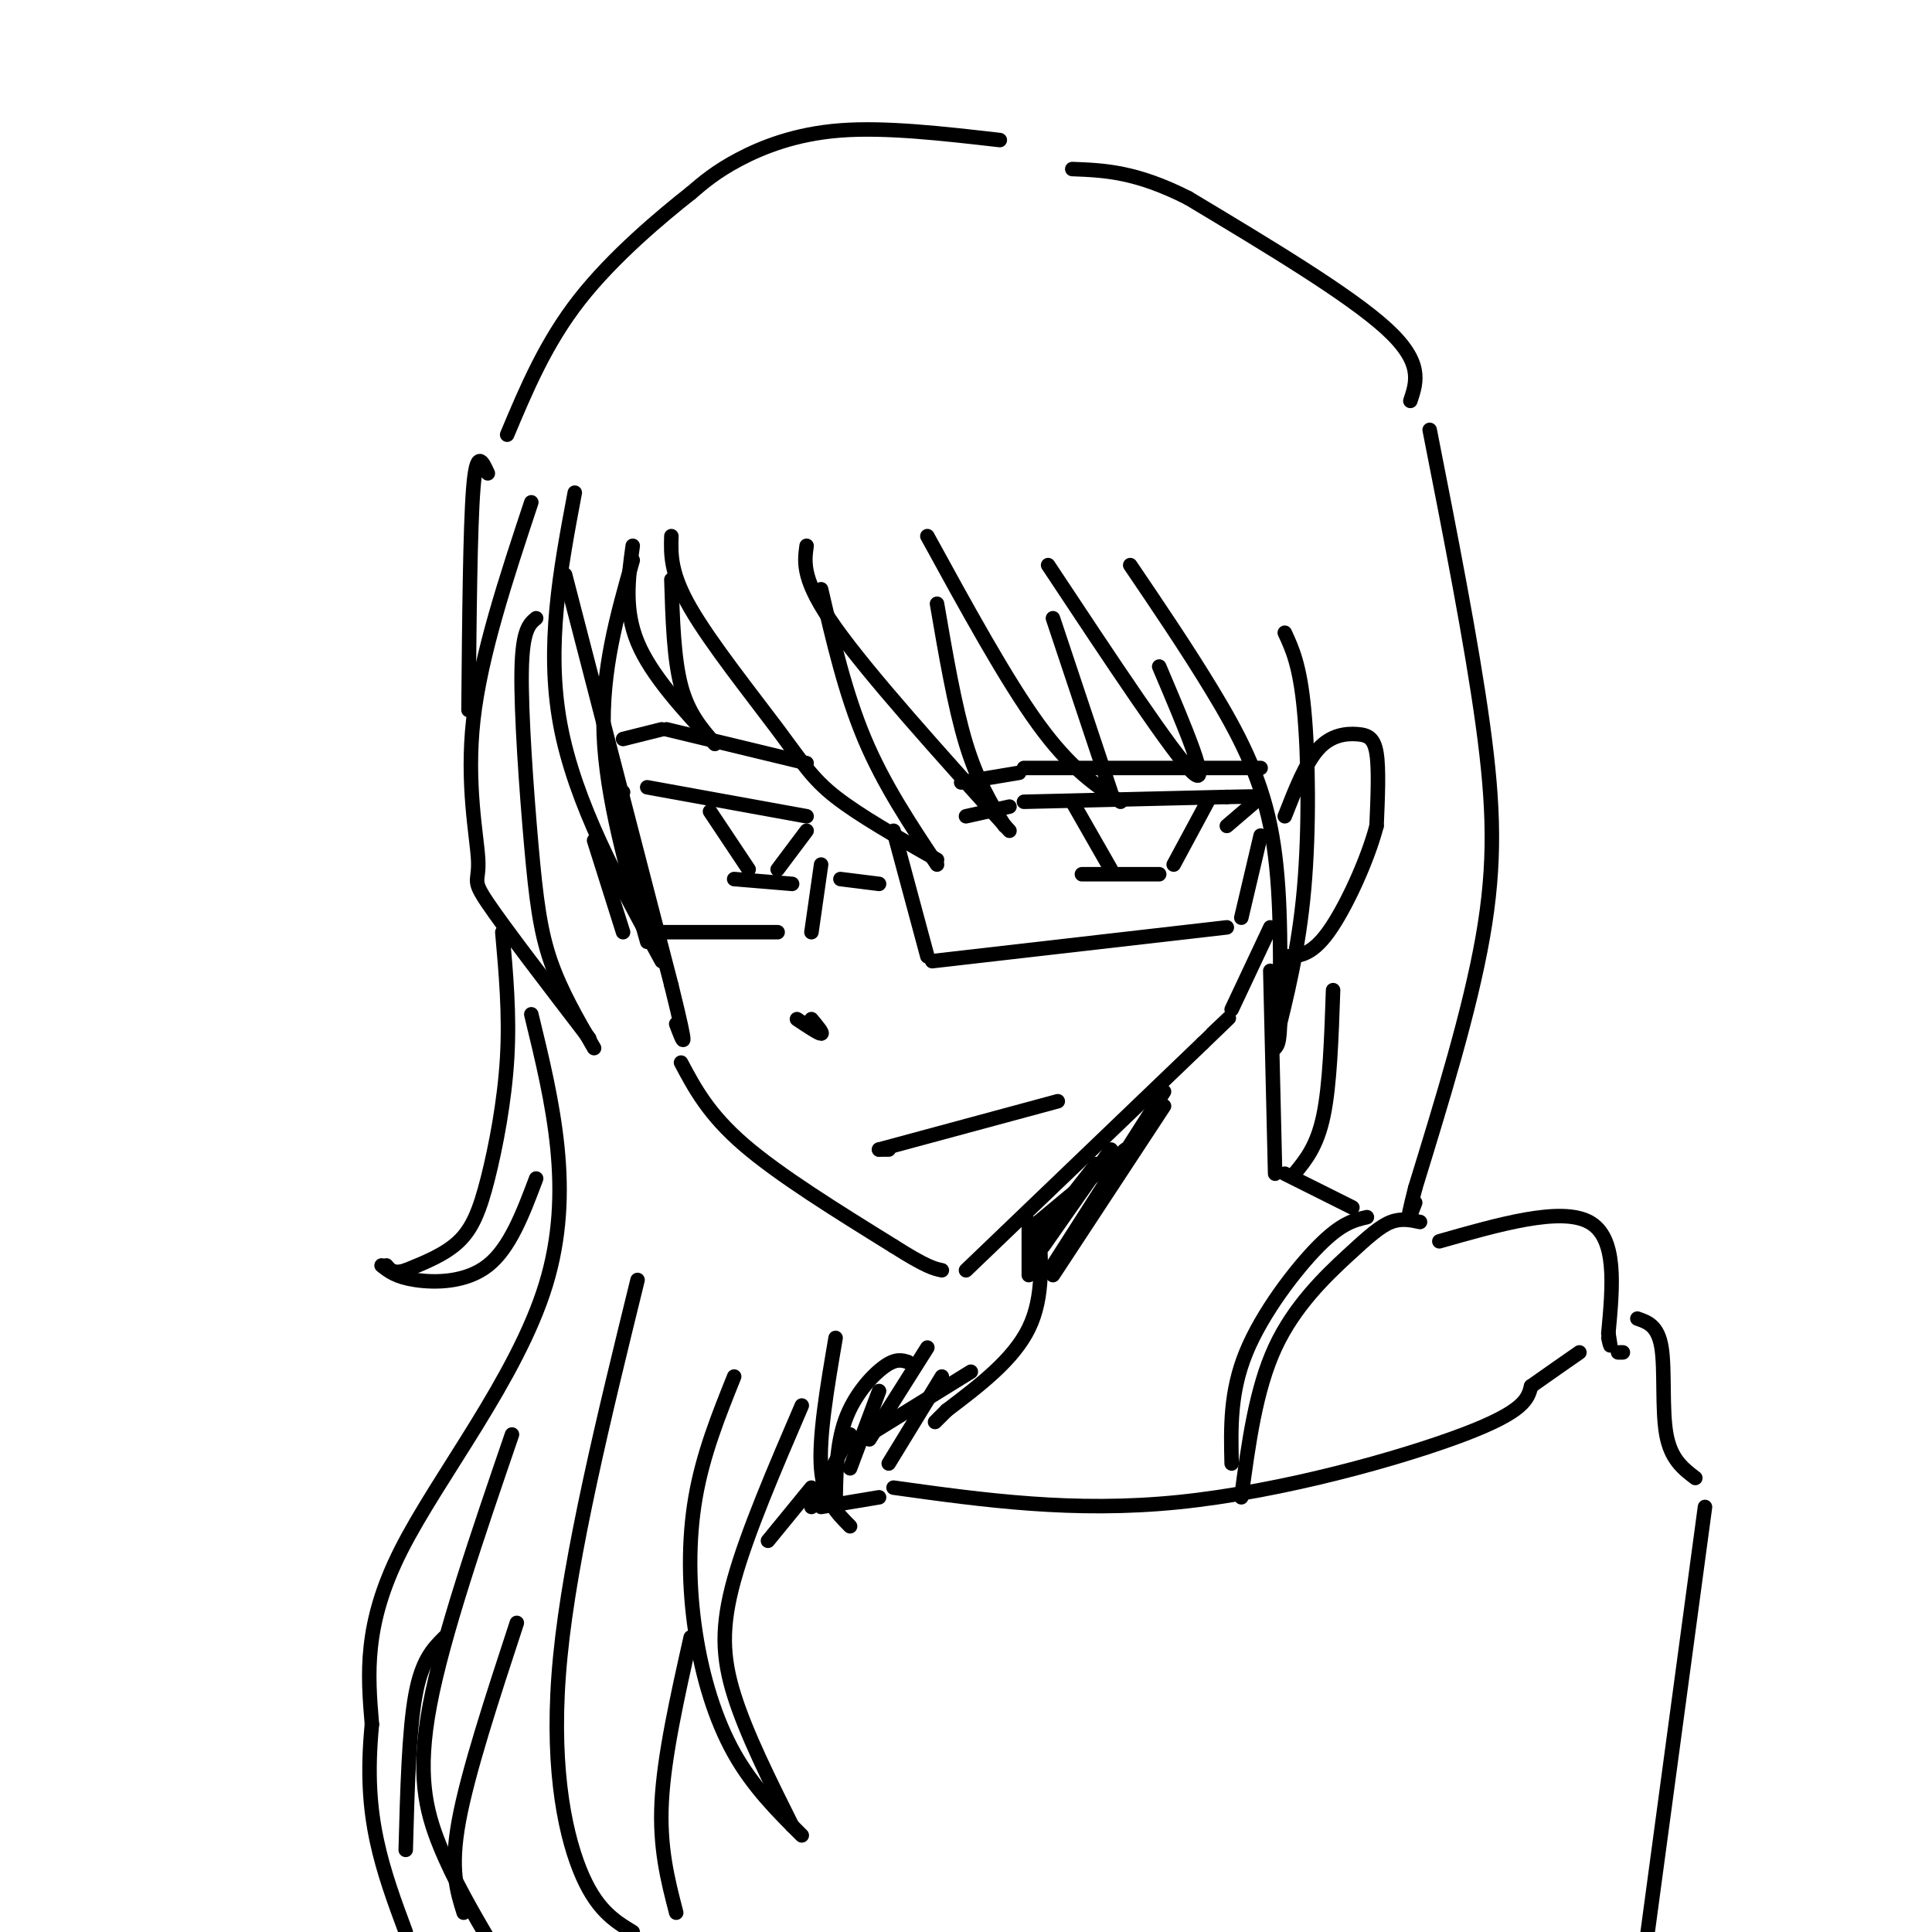 <svg viewBox='0 0 400 400' version='1.1' xmlns='http://www.w3.org/2000/svg' xmlns:xlink='http://www.w3.org/1999/xlink'><g fill='none' stroke='rgb(0,0,0)' stroke-width='3' stroke-linecap='round' stroke-linejoin='round'><path d='M117,119c0.000,0.000 22.000,85.000 22,85'/><path d='M139,204c3.833,15.500 2.417,11.750 1,8'/><path d='M141,220c2.833,5.333 5.667,10.667 13,17c7.333,6.333 19.167,13.667 31,21'/><path d='M185,258c6.833,4.333 8.417,4.667 10,5'/><path d='M200,263c0.000,0.000 49.000,-47.000 49,-47'/><path d='M249,216c8.500,-8.167 5.250,-5.083 2,-2'/><path d='M255,209c0.000,0.000 8.000,-17.000 8,-17'/><path d='M127,164c0.000,0.000 2.000,0.000 2,0'/><path d='M134,163c0.000,0.000 33.000,6.000 33,6'/><path d='M147,168c0.000,0.000 8.000,12.000 8,12'/><path d='M167,172c0.000,0.000 -6.000,8.000 -6,8'/><path d='M152,182c0.000,0.000 12.000,1.000 12,1'/><path d='M200,169c0.000,0.000 9.000,-2.000 9,-2'/><path d='M212,166c0.000,0.000 42.000,-1.000 42,-1'/><path d='M254,165c8.000,-0.167 7.000,-0.083 6,0'/><path d='M261,165c0.000,0.000 -7.000,6.000 -7,6'/><path d='M222,166c0.000,0.000 8.000,14.000 8,14'/><path d='M250,166c0.000,0.000 -7.000,13.000 -7,13'/><path d='M224,181c0.000,0.000 16.000,0.000 16,0'/><path d='M165,211c2.250,1.500 4.500,3.000 5,3c0.500,0.000 -0.750,-1.500 -2,-3'/><path d='M184,238c0.000,0.000 -2.000,0.000 -2,0'/><path d='M182,238c0.000,0.000 37.000,-10.000 37,-10'/><path d='M129,153c0.000,0.000 8.000,-2.000 8,-2'/><path d='M138,151c0.000,0.000 29.000,7.000 29,7'/><path d='M199,162c0.000,0.000 12.000,-2.000 12,-2'/><path d='M212,159c0.000,0.000 49.000,0.000 49,0'/><path d='M123,174c0.000,0.000 6.000,19.000 6,19'/><path d='M134,193c0.000,0.000 27.000,0.000 27,0'/><path d='M168,193c0.000,0.000 2.000,-14.000 2,-14'/><path d='M174,182c0.000,0.000 8.000,1.000 8,1'/><path d='M185,172c0.000,0.000 7.000,26.000 7,26'/><path d='M193,199c0.000,0.000 61.000,-7.000 61,-7'/><path d='M257,190c0.000,0.000 4.000,-17.000 4,-17'/><path d='M266,169c2.173,-5.548 4.345,-11.095 7,-14c2.655,-2.905 5.792,-3.167 8,-3c2.208,0.167 3.488,0.762 4,4c0.512,3.238 0.256,9.119 0,15'/><path d='M285,171c-1.822,7.000 -6.378,17.000 -10,22c-3.622,5.000 -6.311,5.000 -9,5'/><path d='M110,104c-5.250,15.839 -10.500,31.679 -12,45c-1.500,13.321 0.750,24.125 1,29c0.250,4.875 -1.500,3.821 2,9c3.500,5.179 12.250,16.589 21,28'/><path d='M123,217c-3.429,-5.899 -6.857,-11.798 -9,-18c-2.143,-6.202 -3.000,-12.708 -4,-24c-1.000,-11.292 -2.143,-27.369 -2,-36c0.143,-8.631 1.571,-9.815 3,-11'/><path d='M119,102c-3.000,15.917 -6.000,31.833 -3,48c3.000,16.167 12.000,32.583 21,49'/><path d='M134,195c-4.250,-14.917 -8.500,-29.833 -9,-43c-0.500,-13.167 2.750,-24.583 6,-36'/><path d='M131,113c-0.917,6.583 -1.833,13.167 1,20c2.833,6.833 9.417,13.917 16,21'/><path d='M148,154c-2.750,-3.167 -5.500,-6.333 -7,-12c-1.500,-5.667 -1.750,-13.833 -2,-22'/><path d='M139,111c-0.113,3.851 -0.226,7.702 4,15c4.226,7.298 12.792,18.042 18,25c5.208,6.958 7.060,10.131 12,14c4.940,3.869 12.970,8.435 21,13'/><path d='M194,179c-5.500,-8.250 -11.000,-16.500 -15,-26c-4.000,-9.500 -6.500,-20.250 -9,-31'/><path d='M167,113c-0.500,3.583 -1.000,7.167 6,17c7.000,9.833 21.500,25.917 36,42'/><path d='M208,171c-2.833,-4.667 -5.667,-9.333 -8,-17c-2.333,-7.667 -4.167,-18.333 -6,-29'/><path d='M192,111c8.167,14.917 16.333,29.833 23,39c6.667,9.167 11.833,12.583 17,16'/><path d='M230,164c0.000,0.000 -12.000,-36.000 -12,-36'/><path d='M217,117c13.083,19.750 26.167,39.500 30,43c3.833,3.500 -1.583,-9.250 -7,-22'/><path d='M234,117c5.889,8.689 11.778,17.378 17,26c5.222,8.622 9.778,17.178 12,28c2.222,10.822 2.111,23.911 2,37'/><path d='M265,208c0.167,7.667 -0.417,8.333 -1,9'/><path d='M264,216c2.444,-9.756 4.889,-19.511 6,-32c1.111,-12.489 0.889,-27.711 0,-37c-0.889,-9.289 -2.444,-12.644 -4,-16'/><path d='M213,253c0.000,0.000 0.000,11.000 0,11'/><path d='M263,201c0.000,0.000 1.000,42.000 1,42'/><path d='M266,243c0.000,0.000 14.000,7.000 14,7'/><path d='M215,253c0.583,7.750 1.167,15.500 -2,22c-3.167,6.500 -10.083,11.750 -17,17'/><path d='M196,292c-3.167,3.167 -2.583,2.583 -2,2'/><path d='M185,308c18.667,2.600 37.333,5.200 59,3c21.667,-2.200 46.333,-9.200 59,-14c12.667,-4.800 13.333,-7.400 14,-10'/><path d='M317,287c4.000,-2.833 7.000,-4.917 10,-7'/><path d='M335,280c0.000,0.000 1.000,0.000 1,0'/><path d='M339,273c2.133,0.733 4.267,1.467 5,6c0.733,4.533 0.067,12.867 1,18c0.933,5.133 3.467,7.067 6,9'/><path d='M353,312c0.000,0.000 -12.000,89.000 -12,89'/><path d='M283,252c-2.622,0.600 -5.244,1.200 -10,6c-4.756,4.800 -11.644,13.800 -15,22c-3.356,8.200 -3.178,15.600 -3,23'/><path d='M294,253c-1.923,-0.411 -3.845,-0.821 -6,0c-2.155,0.821 -4.542,2.875 -9,7c-4.458,4.125 -10.988,10.321 -15,19c-4.012,8.679 -5.506,19.839 -7,31'/><path d='M298,257c12.583,-3.583 25.167,-7.167 31,-4c5.833,3.167 4.917,13.083 4,23'/><path d='M333,276c0.667,4.000 0.333,2.500 0,1'/><path d='M195,285c0.000,0.000 -11.000,18.000 -11,18'/><path d='M182,288c0.000,0.000 -6.000,16.000 -6,16'/><path d='M176,297c0.000,0.000 -8.000,15.000 -8,15'/><path d='M182,310c0.000,0.000 -12.000,2.000 -12,2'/><path d='M168,308c0.000,0.000 -9.000,11.000 -9,11'/><path d='M296,89c4.333,22.022 8.667,44.044 11,61c2.333,16.956 2.667,28.844 0,44c-2.667,15.156 -8.333,33.578 -14,52'/><path d='M293,246c-2.333,9.167 -1.167,6.083 0,3'/><path d='M276,205c-0.333,9.833 -0.667,19.667 -2,26c-1.333,6.333 -3.667,9.167 -6,12'/><path d='M292,83c1.333,-4.000 2.667,-8.000 -5,-15c-7.667,-7.000 -24.333,-17.000 -41,-27'/><path d='M246,41c-10.833,-5.500 -17.417,-5.750 -24,-6'/><path d='M207,29c-11.822,-1.356 -23.644,-2.711 -33,-2c-9.356,0.711 -16.244,3.489 -21,6c-4.756,2.511 -7.378,4.756 -10,7'/><path d='M143,40c-6.000,4.733 -16.000,13.067 -23,22c-7.000,8.933 -11.000,18.467 -15,28'/><path d='M101,98c-1.167,-2.583 -2.333,-5.167 -3,3c-0.667,8.167 -0.833,27.083 -1,46'/><path d='M110,210c4.467,18.333 8.933,36.667 3,56c-5.933,19.333 -22.267,39.667 -30,55c-7.733,15.333 -6.867,25.667 -6,36'/><path d='M77,357c-0.978,10.089 -0.422,17.311 1,24c1.422,6.689 3.711,12.844 6,19'/><path d='M84,383c0.333,-12.333 0.667,-24.667 2,-32c1.333,-7.333 3.667,-9.667 6,-12'/><path d='M106,297c-7.156,20.889 -14.311,41.778 -17,56c-2.689,14.222 -0.911,21.778 2,29c2.911,7.222 6.956,14.111 11,21'/><path d='M96,396c-1.417,-4.500 -2.833,-9.000 -1,-19c1.833,-10.000 6.917,-25.500 12,-41'/><path d='M132,265c-6.956,28.333 -13.911,56.667 -16,78c-2.089,21.333 0.689,35.667 4,44c3.311,8.333 7.156,10.667 11,13'/><path d='M140,396c-1.750,-6.750 -3.500,-13.500 -3,-23c0.500,-9.500 3.250,-21.750 6,-34'/><path d='M152,285c-3.226,8.042 -6.452,16.083 -8,25c-1.548,8.917 -1.417,18.708 0,28c1.417,9.292 4.119,18.083 8,25c3.881,6.917 8.940,11.958 14,17'/><path d='M164,378c-4.756,-9.533 -9.511,-19.067 -12,-27c-2.489,-7.933 -2.711,-14.267 0,-24c2.711,-9.733 8.356,-22.867 14,-36'/><path d='M173,277c-1.750,10.250 -3.500,20.500 -3,27c0.500,6.500 3.250,9.250 6,12'/><path d='M173,312c0.067,-6.400 0.133,-12.800 2,-18c1.867,-5.200 5.533,-9.200 8,-11c2.467,-1.800 3.733,-1.400 5,-1'/><path d='M192,279c0.000,0.000 -12.000,19.000 -12,19'/><path d='M180,297c0.000,0.000 21.000,-13.000 21,-13'/><path d='M104,193c0.762,8.512 1.524,17.024 1,26c-0.524,8.976 -2.333,18.417 -4,25c-1.667,6.583 -3.190,10.310 -6,13c-2.810,2.690 -6.905,4.345 -11,6'/><path d='M84,263c-2.500,0.833 -3.250,-0.083 -4,-1'/><path d='M79,262c1.511,1.200 3.022,2.400 7,3c3.978,0.600 10.422,0.600 15,-3c4.578,-3.600 7.289,-10.800 10,-18'/><path d='M215,253c0.000,0.000 18.000,-15.000 18,-15'/><path d='M218,264c0.000,0.000 23.000,-35.000 23,-35'/><path d='M241,226c0.000,0.000 -23.000,36.000 -23,36'/><path d='M227,241c0.000,0.000 -11.000,14.000 -11,14'/><path d='M230,238c0.000,0.000 -14.000,20.000 -14,20'/></g>
</svg>